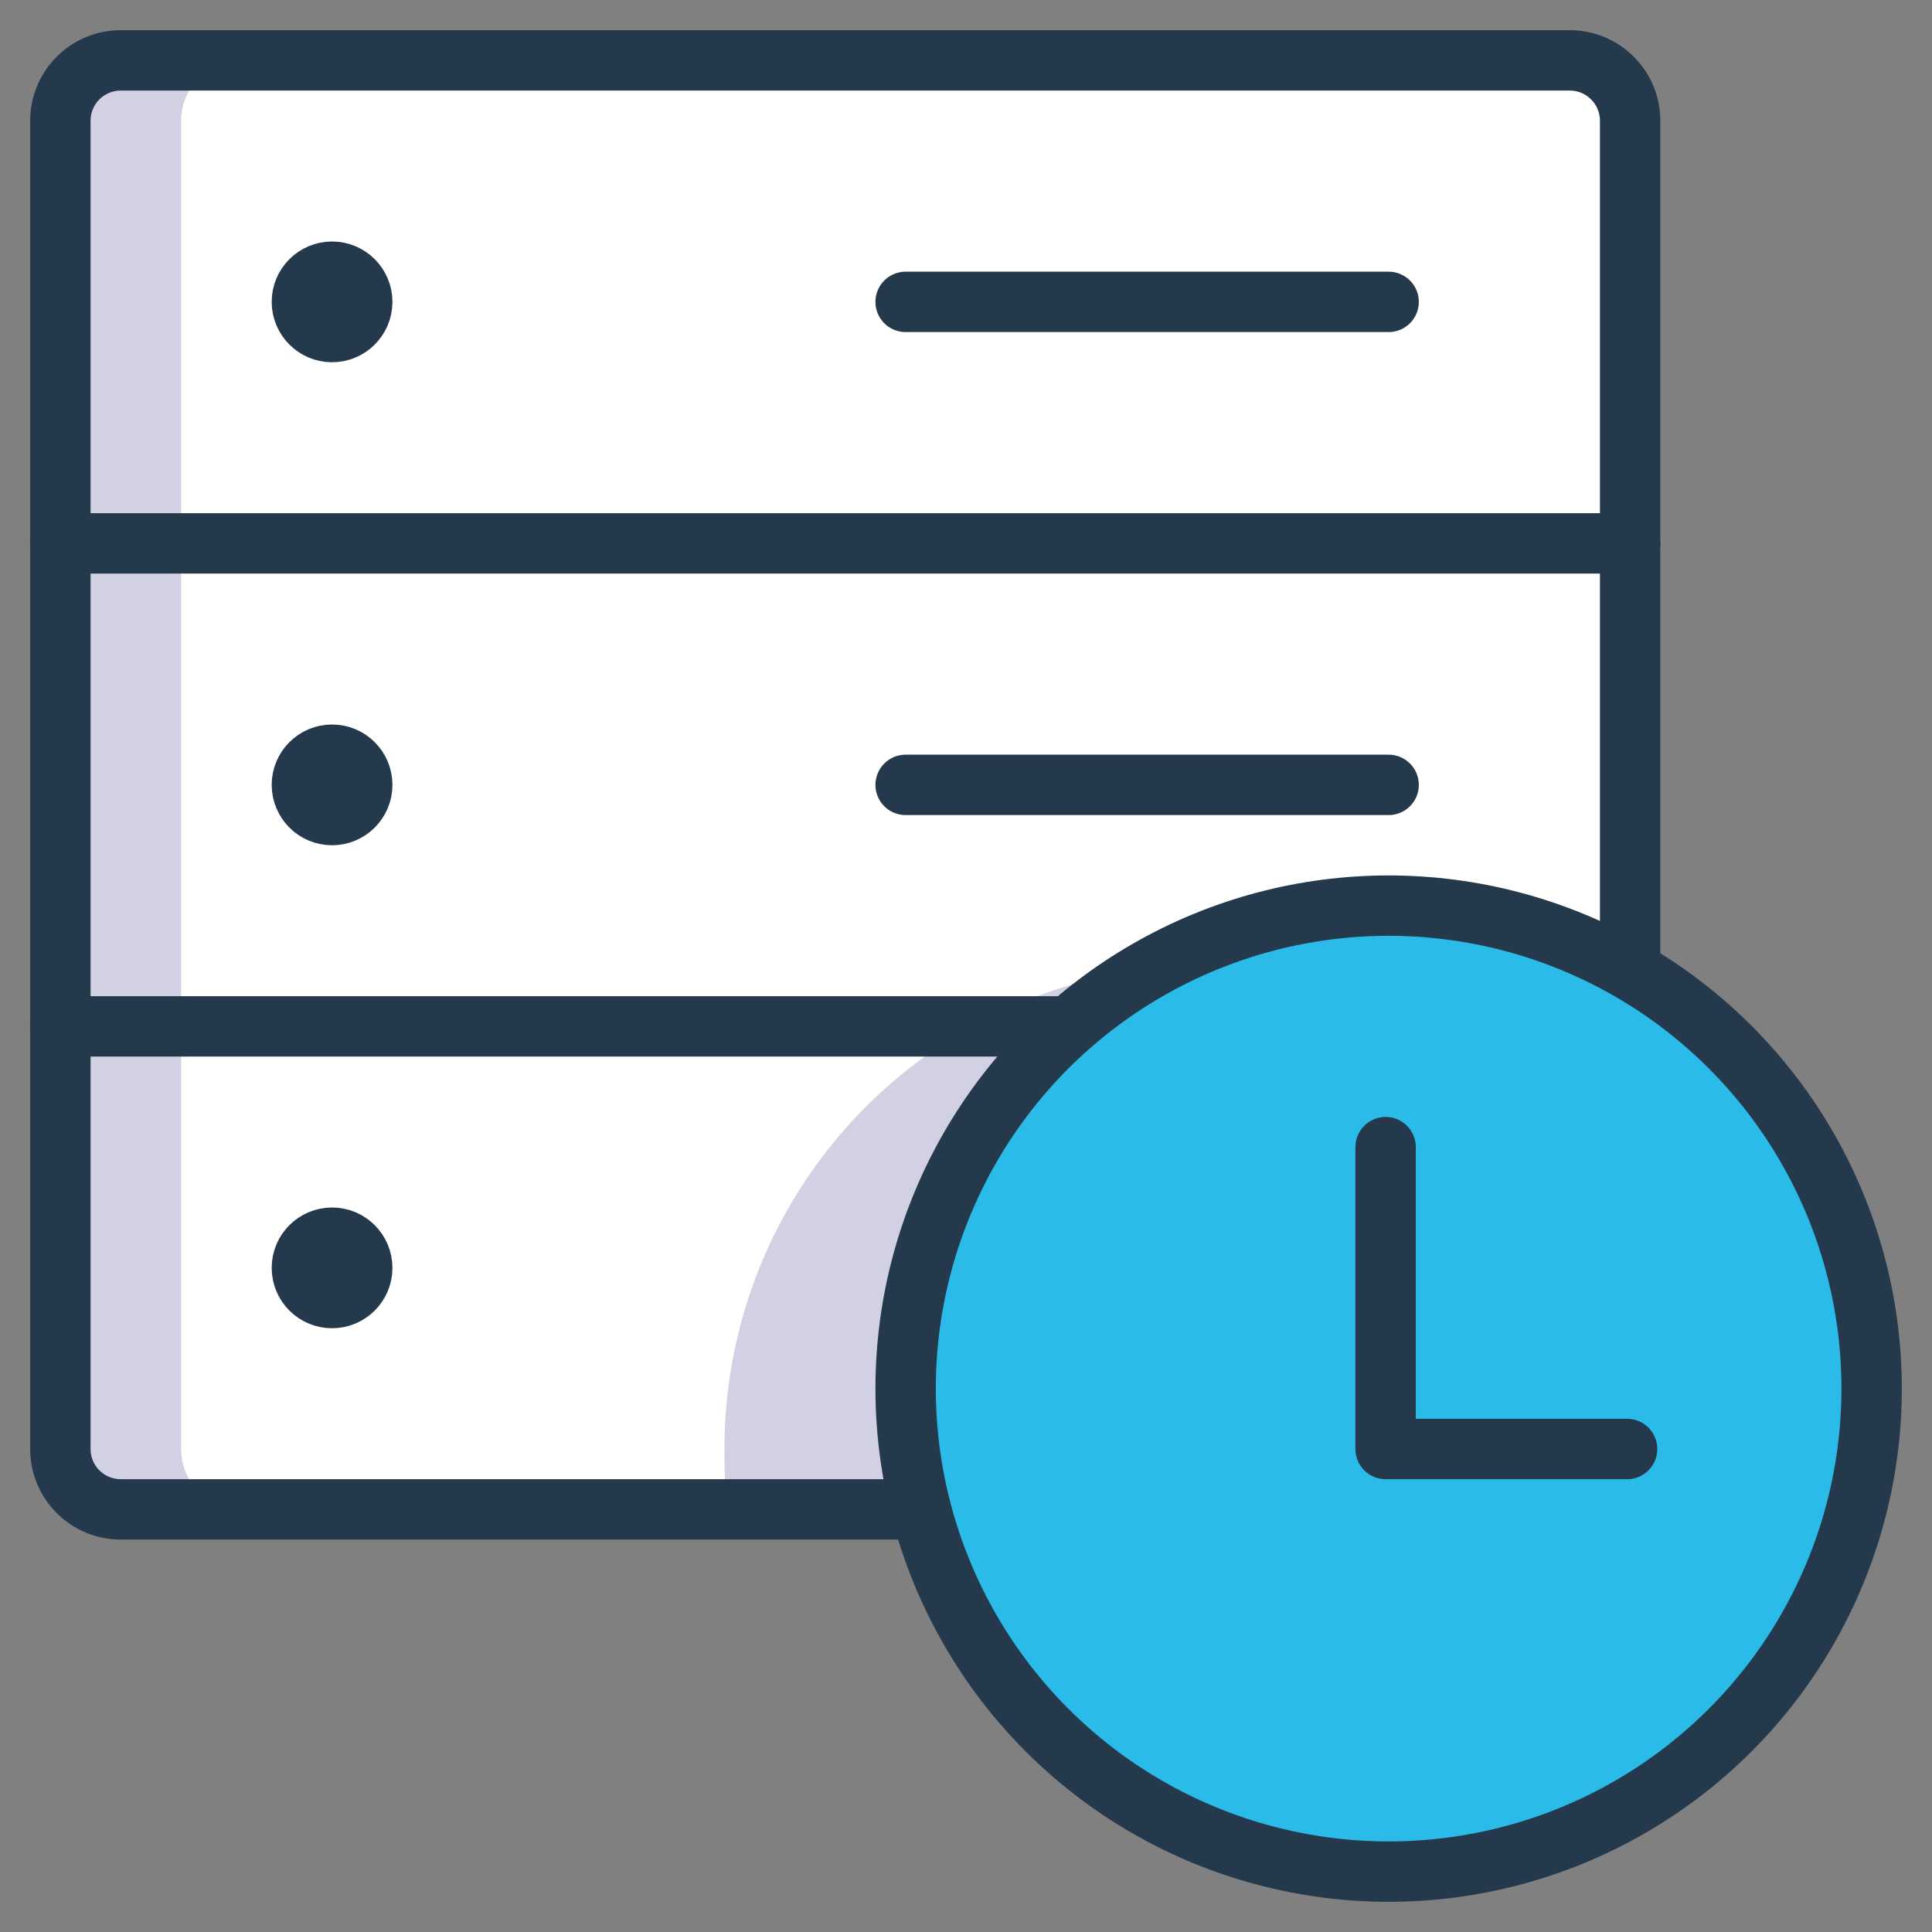 <?xml version="1.0" encoding="UTF-8"?>
<svg xmlns="http://www.w3.org/2000/svg" xmlns:xlink="http://www.w3.org/1999/xlink" viewBox="0 0 64 64" aria-labelledby="title" aria-describedby="desc" role="img">
  <rect x="0" y="0" width="64" height="64" fill="#808080" stroke="none"/>
  <title>Schedule Server</title>
  <desc>A color styled icon from Orion Icon Library.</desc>
  <path fill="#ffffff" d="M46 30a15.9 15.9 0 0 1 8 2.2V4a2 2 0 0 0-2-2H4a2 2 0 0 0-2 2v44a2 2 0 0 0 2 2h26.5A15.9 15.9 0 0 1 46 30z" data-name="layer3"></path>
  <path opacity=".18" fill="#000064" d="M6 48V4a2 2 0 0 1 2-2H4a2 2 0 0 0-2 2v44a2 2 0 0 0 2 2h4a2 2 0 0 1-2-2z" data-name="opacity"></path>
  <path fill="#2abbe9" d="M54 32.2A16 16 0 1 0 62 46a15.9 15.9 0 0 0-8-13.8z" data-name="layer2"></path>
  <path opacity=".18" fill="#000064" d="M30.5 50A15.9 15.9 0 0 1 38 32.1 16 16 0 0 0 24 48a15.3 15.3 0 0 0 .1 2h6.4z" data-name="opacity"></path>
  <circle fill="#44d88d" r="1" cy="10" cx="11" data-name="layer1"></circle>
  <circle fill="#44d88d" r="1" cy="26" cx="11" data-name="layer1"></circle>
  <circle fill="#44d88d" r="1" cy="42" cx="11" data-name="layer1"></circle>
  <path stroke-width="2" stroke-linejoin="round" stroke-linecap="round" stroke="#25394d" fill="none" d="M30.5 50H4a2 2 0 0 1-2-2V4a2 2 0 0 1 2-2h48a2 2 0 0 1 2 2v28.1M46 26H30m16-16H30" data-name="stroke"></path>
  <circle stroke-width="2" stroke-linejoin="round" stroke-linecap="round" stroke="#25394d" fill="none" r="1" cy="10" cx="11" data-name="stroke"></circle>
  <circle stroke-width="2" stroke-linejoin="round" stroke-linecap="round" stroke="#25394d" fill="none" r="1" cy="26" cx="11" data-name="stroke"></circle>
  <circle stroke-width="2" stroke-linejoin="round" stroke-linecap="round" stroke="#25394d" fill="none" r="1" cy="42" cx="11" data-name="stroke"></circle>
  <path d="M54 18H2m33.4 16H2" stroke-width="2" stroke-linejoin="round" stroke-linecap="round" stroke="#25394d" fill="none" data-name="stroke"></path>
  <circle stroke-width="2" stroke-linejoin="round" stroke-linecap="round" stroke="#25394d" fill="none" r="16" cy="46" cx="46" data-name="stroke"></circle>
  <path d="M45.9 38v10h8" stroke-width="2" stroke-linejoin="round" stroke-linecap="round" stroke="#25394d" fill="none" data-name="stroke"></path>
</svg>
